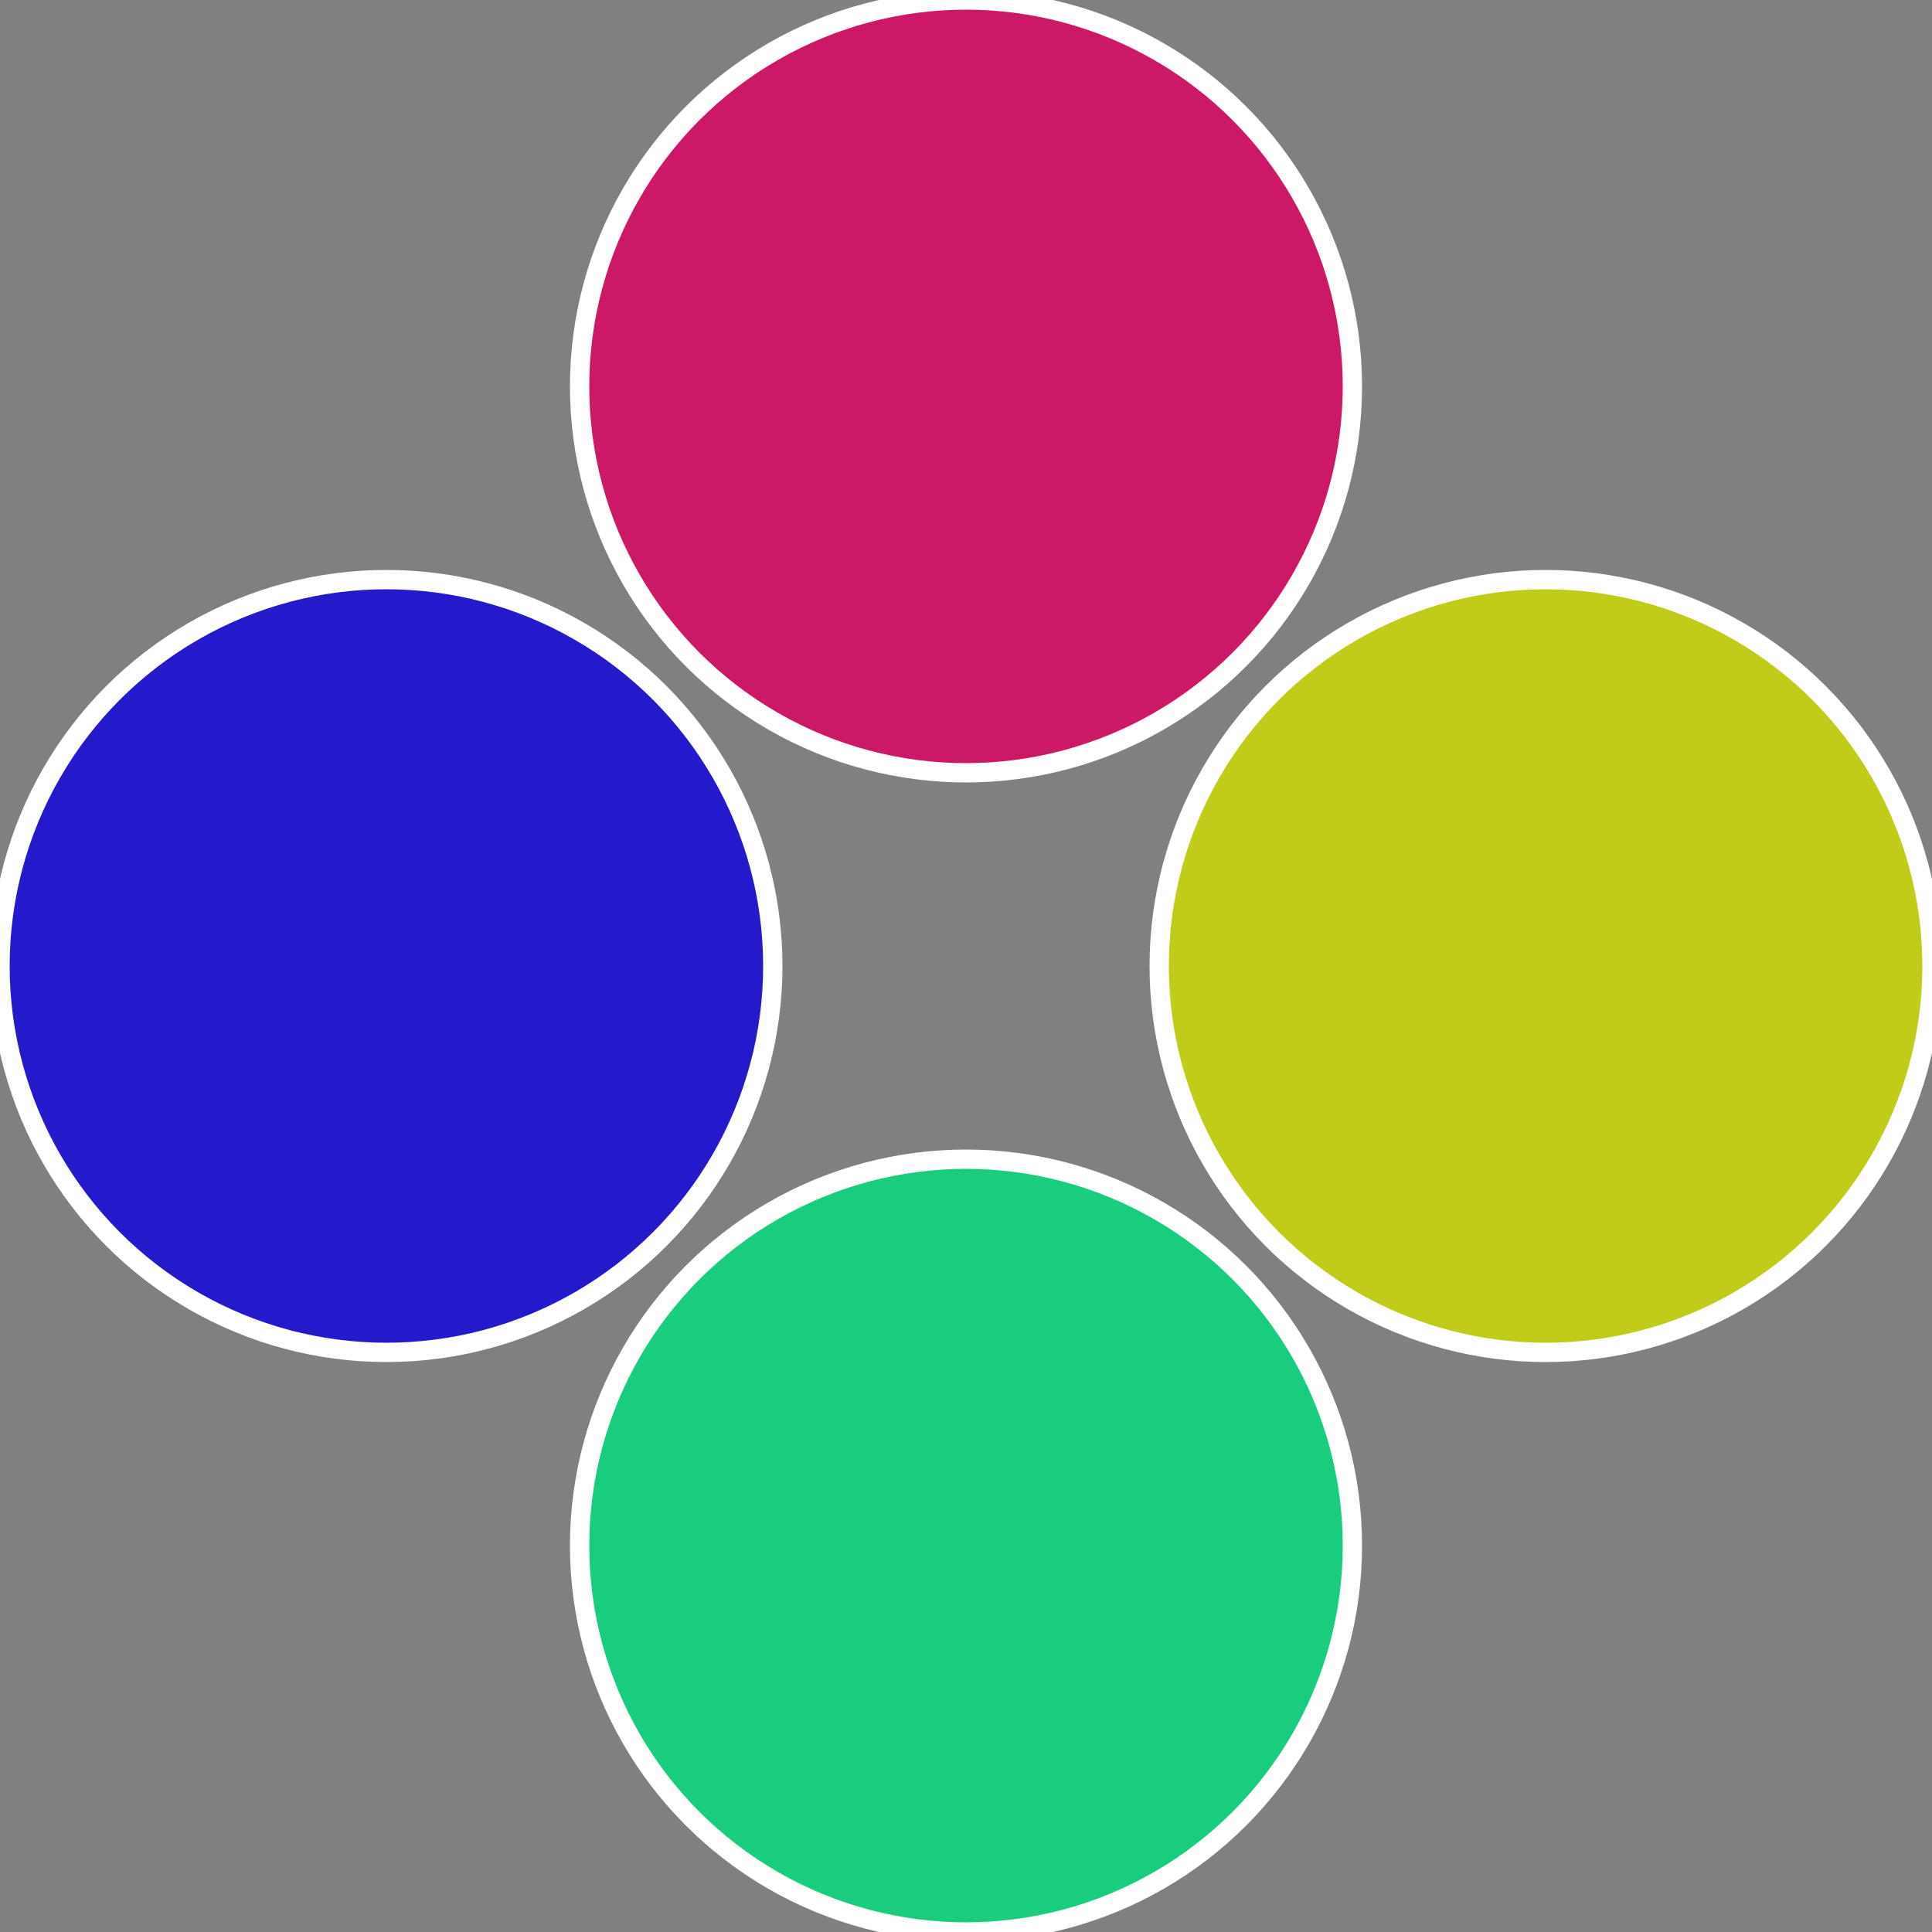 <?xml version="1.0" standalone="no"?>
<svg width="500" height="500" viewBox="-1 -1 2 2" xmlns="http://www.w3.org/2000/svg">
 
                <rect x="-1" y="-1" width="2" height="2" fill="#808080" stroke="none"/>
 
                <circle cx="0.6" cy="0" r="0.4" fill="#c0cc19" stroke="#fff" stroke-width="1%" />
             
                <circle cx="3.6739403974421E-17" cy="0.6" r="0.4" fill="#19cc7e" stroke="#fff" stroke-width="1%" />
             
                <circle cx="-0.6" cy="7.3478807948841E-17" r="0.4" fill="#2519cc" stroke="#fff" stroke-width="1%" />
             
                <circle cx="-1.1021821192326E-16" cy="-0.6" r="0.4" fill="#cc1967" stroke="#fff" stroke-width="1%" />
            </svg>
